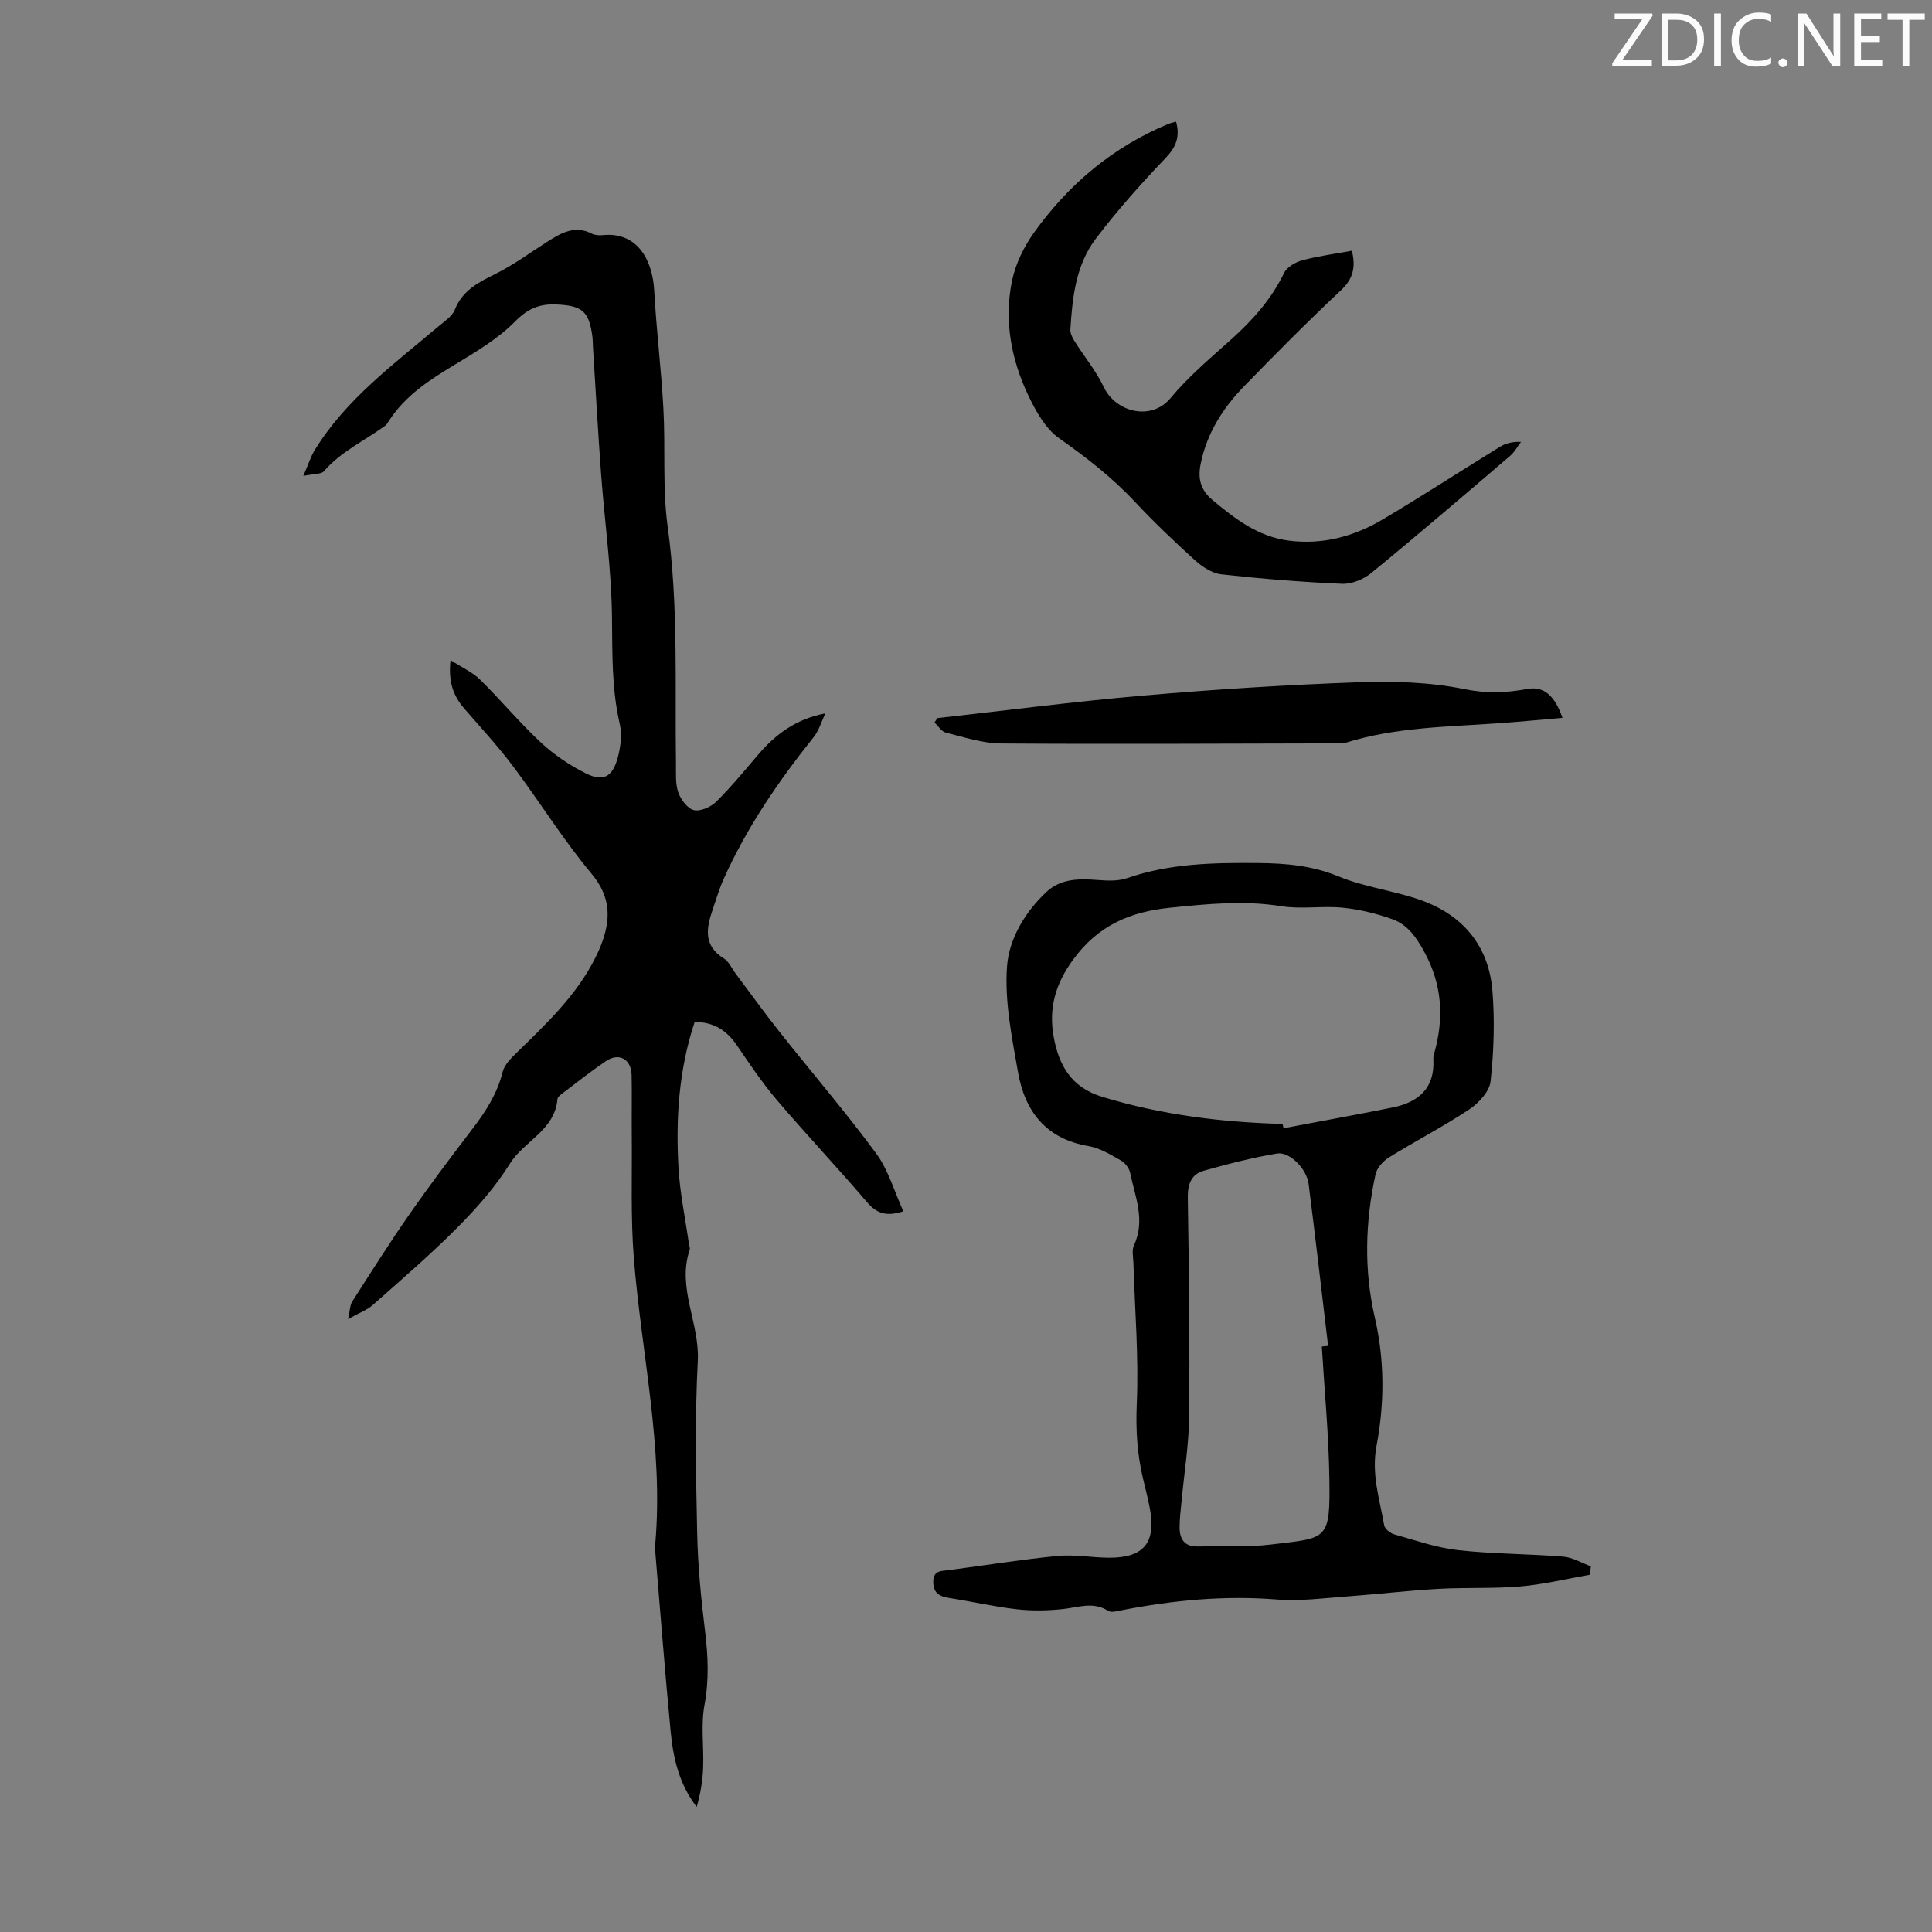 <svg enable-background="new 0 0 400 400" viewBox="0 0 400 400" xmlns="http://www.w3.org/2000/svg"><rect x="0" y="0" width="400" height="400" fill="#808080" stroke="none"/><g fill="#fafbfa"><path d="m342.2 3.2-6.3 9.2h6.1v1.2h-8.2v-.5l6.2-9.1h-5.7v-1.2h7.8v.4z"/><path d="m344 13.7v-10.9h3.1c1.6 0 3 .5 4.1 1.4 1.1 1 1.6 2.2 1.6 3.9s-.5 3-1.6 4-2.5 1.5-4.2 1.5h-3zm1.4-9.6v8.4h1.6c1.4 0 2.5-.4 3.2-1.1.8-.8 1.2-1.8 1.2-3.2s-.4-2.4-1.2-3.1-1.8-1-3.1-1z"/><path d="m356.3 2.8v10.9h-1.4v-10.9z"/><path d="m366.6 13.2c-.8.4-1.8.6-3 .6-1.6 0-2.8-.5-3.7-1.5s-1.4-2.3-1.4-3.9c0-1.7.5-3.2 1.6-4.2s2.4-1.6 4-1.6c1 0 1.9.1 2.6.4v1.5c-.8-.4-1.6-.6-2.6-.6-1.2 0-2.2.4-3 1.2s-1.1 1.9-1.1 3.3c0 1.3.4 2.3 1.1 3.1s1.6 1.1 2.8 1.1c1.1 0 2-.2 2.8-.7v1.3z"/><path d="m368.2 13c0-.3.1-.5.3-.6.2-.2.4-.3.6-.3.3 0 .5.1.7.3s.3.4.3.6-.1.5-.3.6c-.2.2-.4.3-.7.3s-.5-.1-.6-.3c-.2-.2-.3-.4-.3-.6z"/><path d="m381.1 13.7h-1.7l-5.5-8.4c-.2-.2-.3-.5-.4-.7 0 .2.1.8.1 1.5v7.6h-1.4v-10.9h1.8l5.3 8.3c.3.4.4.6.4.8 0-.3-.1-.8-.1-1.6v-7.5h1.4v10.9z"/><path d="m389.7 13.7h-5.8v-10.9h5.6v1.2h-4.2v3.5h3.9v1.2h-3.9v3.7h4.4z"/><path d="m398.4 4.1h-3.1v9.6h-1.4v-9.6h-3.1v-1.3h7.7v1.3z"/></g><path d="m143.82 211.58c-3.3 9.96-3.93 20.09-3.34 30.27.3 5.22 1.4 10.39 2.14 15.59.06.44.3.94.17 1.32-2.67 7.88 2.09 15.19 1.68 23.01-.62 11.83-.38 23.71-.13 35.56.14 6.79.8 13.59 1.63 20.34.63 5.15.85 10.12-.11 15.31-.78 4.2-.12 8.66-.28 12.99-.1 2.71-.55 5.41-1.34 8.13-3.63-4.71-4.86-10.09-5.39-15.6-1.16-12.14-2.1-24.3-3.12-36.45-.07-.78-.14-1.57-.07-2.35 1.77-20.07-2.91-39.64-4.45-59.45-.65-8.35-.33-16.77-.41-25.16-.04-4.14.05-8.29-.03-12.43-.06-3.41-2.61-4.83-5.39-2.93-3.05 2.08-5.95 4.37-8.89 6.6-.43.33-1.04.78-1.08 1.22-.53 6.46-6.88 8.64-9.84 13.37-2.99 4.8-6.84 9.17-10.84 13.2-5.57 5.61-11.6 10.79-17.52 16.04-1.19 1.06-2.81 1.63-5.15 2.95.42-1.87.4-2.9.85-3.61 3.87-6.04 7.7-12.12 11.8-18.01 4.22-6.06 8.67-11.96 13.15-17.83 2.74-3.59 5.1-7.26 6.21-11.74.36-1.47 1.71-2.81 2.87-3.94 6.17-6.02 12.47-11.93 16.38-19.81.4-.8.78-1.61 1.1-2.45 2.06-5.3 2.14-9.94-1.96-14.84-5.87-7.02-10.72-14.89-16.23-22.22-3.14-4.18-6.71-8.04-10.14-12-2.24-2.59-3.31-5.51-2.81-9.99 2.34 1.51 4.52 2.48 6.11 4.04 4.31 4.23 8.18 8.92 12.6 13.03 2.74 2.54 5.97 4.72 9.32 6.39 3.51 1.76 5.44.77 6.52-3.03.65-2.29 1-4.96.48-7.22-1.71-7.38-1.51-14.78-1.61-22.28-.12-9.82-1.52-19.62-2.25-29.44-.64-8.69-1.12-17.4-1.67-26.1-.05-.78-.04-1.57-.13-2.35-.68-5.3-2.16-6.43-7.41-6.67-3.57-.17-5.97.86-8.63 3.55-3.54 3.58-8.08 6.27-12.45 8.91-5.22 3.15-10.25 6.38-13.63 11.63-.24.38-.48.79-.83 1.05-4.24 3.09-9.11 5.3-12.64 9.39-.55.64-2.02.5-4.26.97 1.04-2.4 1.53-4.01 2.38-5.39 6.48-10.51 16.3-17.7 25.51-25.5 1.27-1.08 2.91-2.12 3.48-3.54 1.62-4.03 4.92-5.67 8.5-7.45 3.77-1.87 7.2-4.44 10.78-6.7 2.78-1.76 5.57-3.36 9.02-1.61.66.34 1.55.41 2.31.33 7.35-.74 10.33 5.42 10.66 11.39.45 8.19 1.46 16.35 1.91 24.54.45 8.15-.22 16.43.89 24.47 2.24 16.3 1.48 32.62 1.71 48.94.03 2.01-.16 4.15.46 5.98.51 1.5 1.89 3.38 3.24 3.72 1.34.34 3.51-.63 4.63-1.73 3.1-3.06 5.87-6.45 8.71-9.77 3.56-4.16 7.76-7.35 13.88-8.52-.79 1.66-1.3 3.53-2.42 4.93-7.29 9.12-13.85 18.7-18.64 29.39-.91 2.03-1.53 4.19-2.26 6.3-1.32 3.84-1.97 7.46 2.32 10.12 1.06.66 1.64 2.08 2.45 3.15 3.01 4.01 5.93 8.08 9.04 12 6.66 8.41 13.67 16.57 20.03 25.2 2.55 3.46 3.77 7.9 5.64 12-3.63 1.17-5.59.37-7.54-1.91-6.1-7.15-12.57-14-18.66-21.15-3.03-3.56-5.65-7.48-8.29-11.35-2.1-3.05-4.78-4.8-8.72-4.8z" fill="#000001"/><path d="m329.14 326.04c-4.77.83-9.51 1.99-14.32 2.41-5.67.49-11.41.18-17.11.51-6.22.35-12.41 1.1-18.63 1.55-4.9.35-9.86 1.04-14.72.65-10.93-.88-21.65.17-32.33 2.26-.85.17-1.98.48-2.58.1-3.12-2-6.21-.72-9.39-.38s-6.46.4-9.63.03c-4.65-.53-9.24-1.6-13.88-2.32-2.01-.32-3.32-.98-3.33-3.33-.02-2.38 1.58-2.24 3.15-2.44 7.54-.98 15.06-2.21 22.63-2.94 3.51-.34 7.12.36 10.68.37 7.14.01 9.7-3.14 8.39-10.17-.39-2.09-.93-4.14-1.42-6.21-1.22-5.12-1.53-10.2-1.29-15.56.42-9.67-.41-19.4-.7-29.11-.04-1.22-.36-2.62.11-3.63 2.43-5.19.23-10.08-.79-15.02-.2-.96-1.06-2.07-1.93-2.56-2.12-1.19-4.34-2.57-6.67-2.96-8.82-1.49-13.2-7.2-14.62-15.34-1.27-7.25-2.81-14.72-2.26-21.95.43-5.61 3.68-11.12 8.11-15.29 3.04-2.86 6.85-2.81 10.74-2.51 1.98.15 4.15.25 5.97-.38 8.85-3.07 17.95-3.22 27.16-3.14 5.75.05 11.18.52 16.64 2.77 5.42 2.24 11.46 2.94 17.01 4.9 8.79 3.11 14.13 9.52 14.87 18.88.49 6.18.28 12.48-.39 18.64-.23 2.1-2.45 4.51-4.41 5.81-5.39 3.58-11.18 6.57-16.69 9.99-1.19.74-2.44 2.16-2.72 3.47-2.14 9.84-2.42 19.77-.15 29.62 2.05 8.87 2.02 17.82.36 26.58-1.11 5.85.64 11.02 1.58 16.44.13.75 1.25 1.66 2.08 1.89 4.37 1.23 8.74 2.77 13.22 3.27 7.21.8 14.52.76 21.76 1.34 1.95.16 3.82 1.31 5.73 2.01-.08.6-.16 1.17-.23 1.75zm-63.59-93.34c.06.3.13.59.19.89 7.53-1.43 15.08-2.79 22.59-4.3 5.4-1.09 8.78-4.02 8.43-10.03-.03-.43.1-.89.22-1.32 2.01-7.25 1.62-14.11-2.13-20.93-1.66-3.03-3.45-5.58-6.55-6.69-3.31-1.18-6.82-2.04-10.31-2.39-4.2-.42-8.56.36-12.7-.31-7.75-1.24-15.33-.47-23.01.31-8.28.84-14.94 3.65-20.13 10.79-3.71 5.1-5.05 10.11-4 15.93 1.06 5.86 3.59 10.47 10.06 12.44 12.22 3.72 24.67 5.26 37.34 5.61zm8.12 46.08c.43-.04.87-.09 1.3-.13-1.33-11.18-2.61-22.38-4.04-33.55-.4-3.12-3.93-6.71-6.52-6.28-5.13.86-10.2 2.16-15.21 3.58-2.51.71-3.32 2.72-3.28 5.48.24 15.1.42 30.21.28 45.31-.05 5.77-1 11.53-1.54 17.3-.17 1.89-.43 3.77-.44 5.66-.02 2.41.95 4.09 3.73 4.03 5.02-.11 10.09.2 15.06-.39 11.91-1.42 12.43-.73 12.22-13.93-.15-9.03-1.02-18.05-1.56-27.08z" fill="#000001"/><path d="m243.49 25.19c.85 3.07.05 5.2-2.16 7.52-5.08 5.32-10.01 10.85-14.45 16.7-4.13 5.43-4.86 12.15-5.27 18.78-.05.78.38 1.69.82 2.39 2.01 3.2 4.48 6.17 6.09 9.55 2.48 5.22 9.82 7.11 13.82 2.3 3.69-4.45 8.21-8.24 12.53-12.12 4.45-4 8.34-8.33 10.98-13.79.59-1.22 2.34-2.24 3.75-2.62 3.32-.89 6.76-1.34 10.29-1.99.82 3.34.32 5.77-2.26 8.19-6.85 6.43-13.47 13.11-20.03 19.85-4.43 4.55-7.77 9.8-9.03 16.18-.59 2.98-.02 5.31 2.47 7.4 4.69 3.93 9.47 7.57 15.74 8.39 7 .92 13.54-.84 19.5-4.38 8.17-4.84 16.13-10.02 24.22-15 1.18-.73 2.57-1.13 4.41-1.05-.74.97-1.34 2.11-2.25 2.89-9.53 8.14-19.04 16.3-28.73 24.24-1.6 1.31-4.05 2.33-6.06 2.25-8.35-.36-16.69-1.04-25-1.96-1.92-.21-3.96-1.56-5.47-2.92-4.31-3.9-8.52-7.93-12.5-12.17-4.7-5.01-10.01-9.14-15.62-13.08-2.8-1.97-4.79-5.54-6.34-8.78-3.6-7.52-5.1-15.61-3.41-23.84.74-3.58 2.54-7.2 4.71-10.19 7.13-9.88 16.22-17.51 27.58-22.24.5-.22 1.05-.32 1.67-.5z" fill="#000001"/><path d="m194.07 148.68c14.21-1.58 28.39-3.44 42.63-4.67 14.8-1.28 29.64-2.22 44.48-2.75 7.34-.26 14.87-.04 22.02 1.42 4.59.93 8.67.77 13.04-.04 3.36-.62 5.66 1.36 7.25 5.99-4.51.38-8.92.81-13.33 1.12-10.57.75-21.23.8-31.49 4.01-.72.23-1.55.15-2.33.15-23.03.04-46.06.18-69.09.02-3.82-.03-7.66-1.31-11.43-2.25-.9-.22-1.56-1.37-2.34-2.09.19-.31.39-.61.59-.91z" fill="#000001"/></svg>